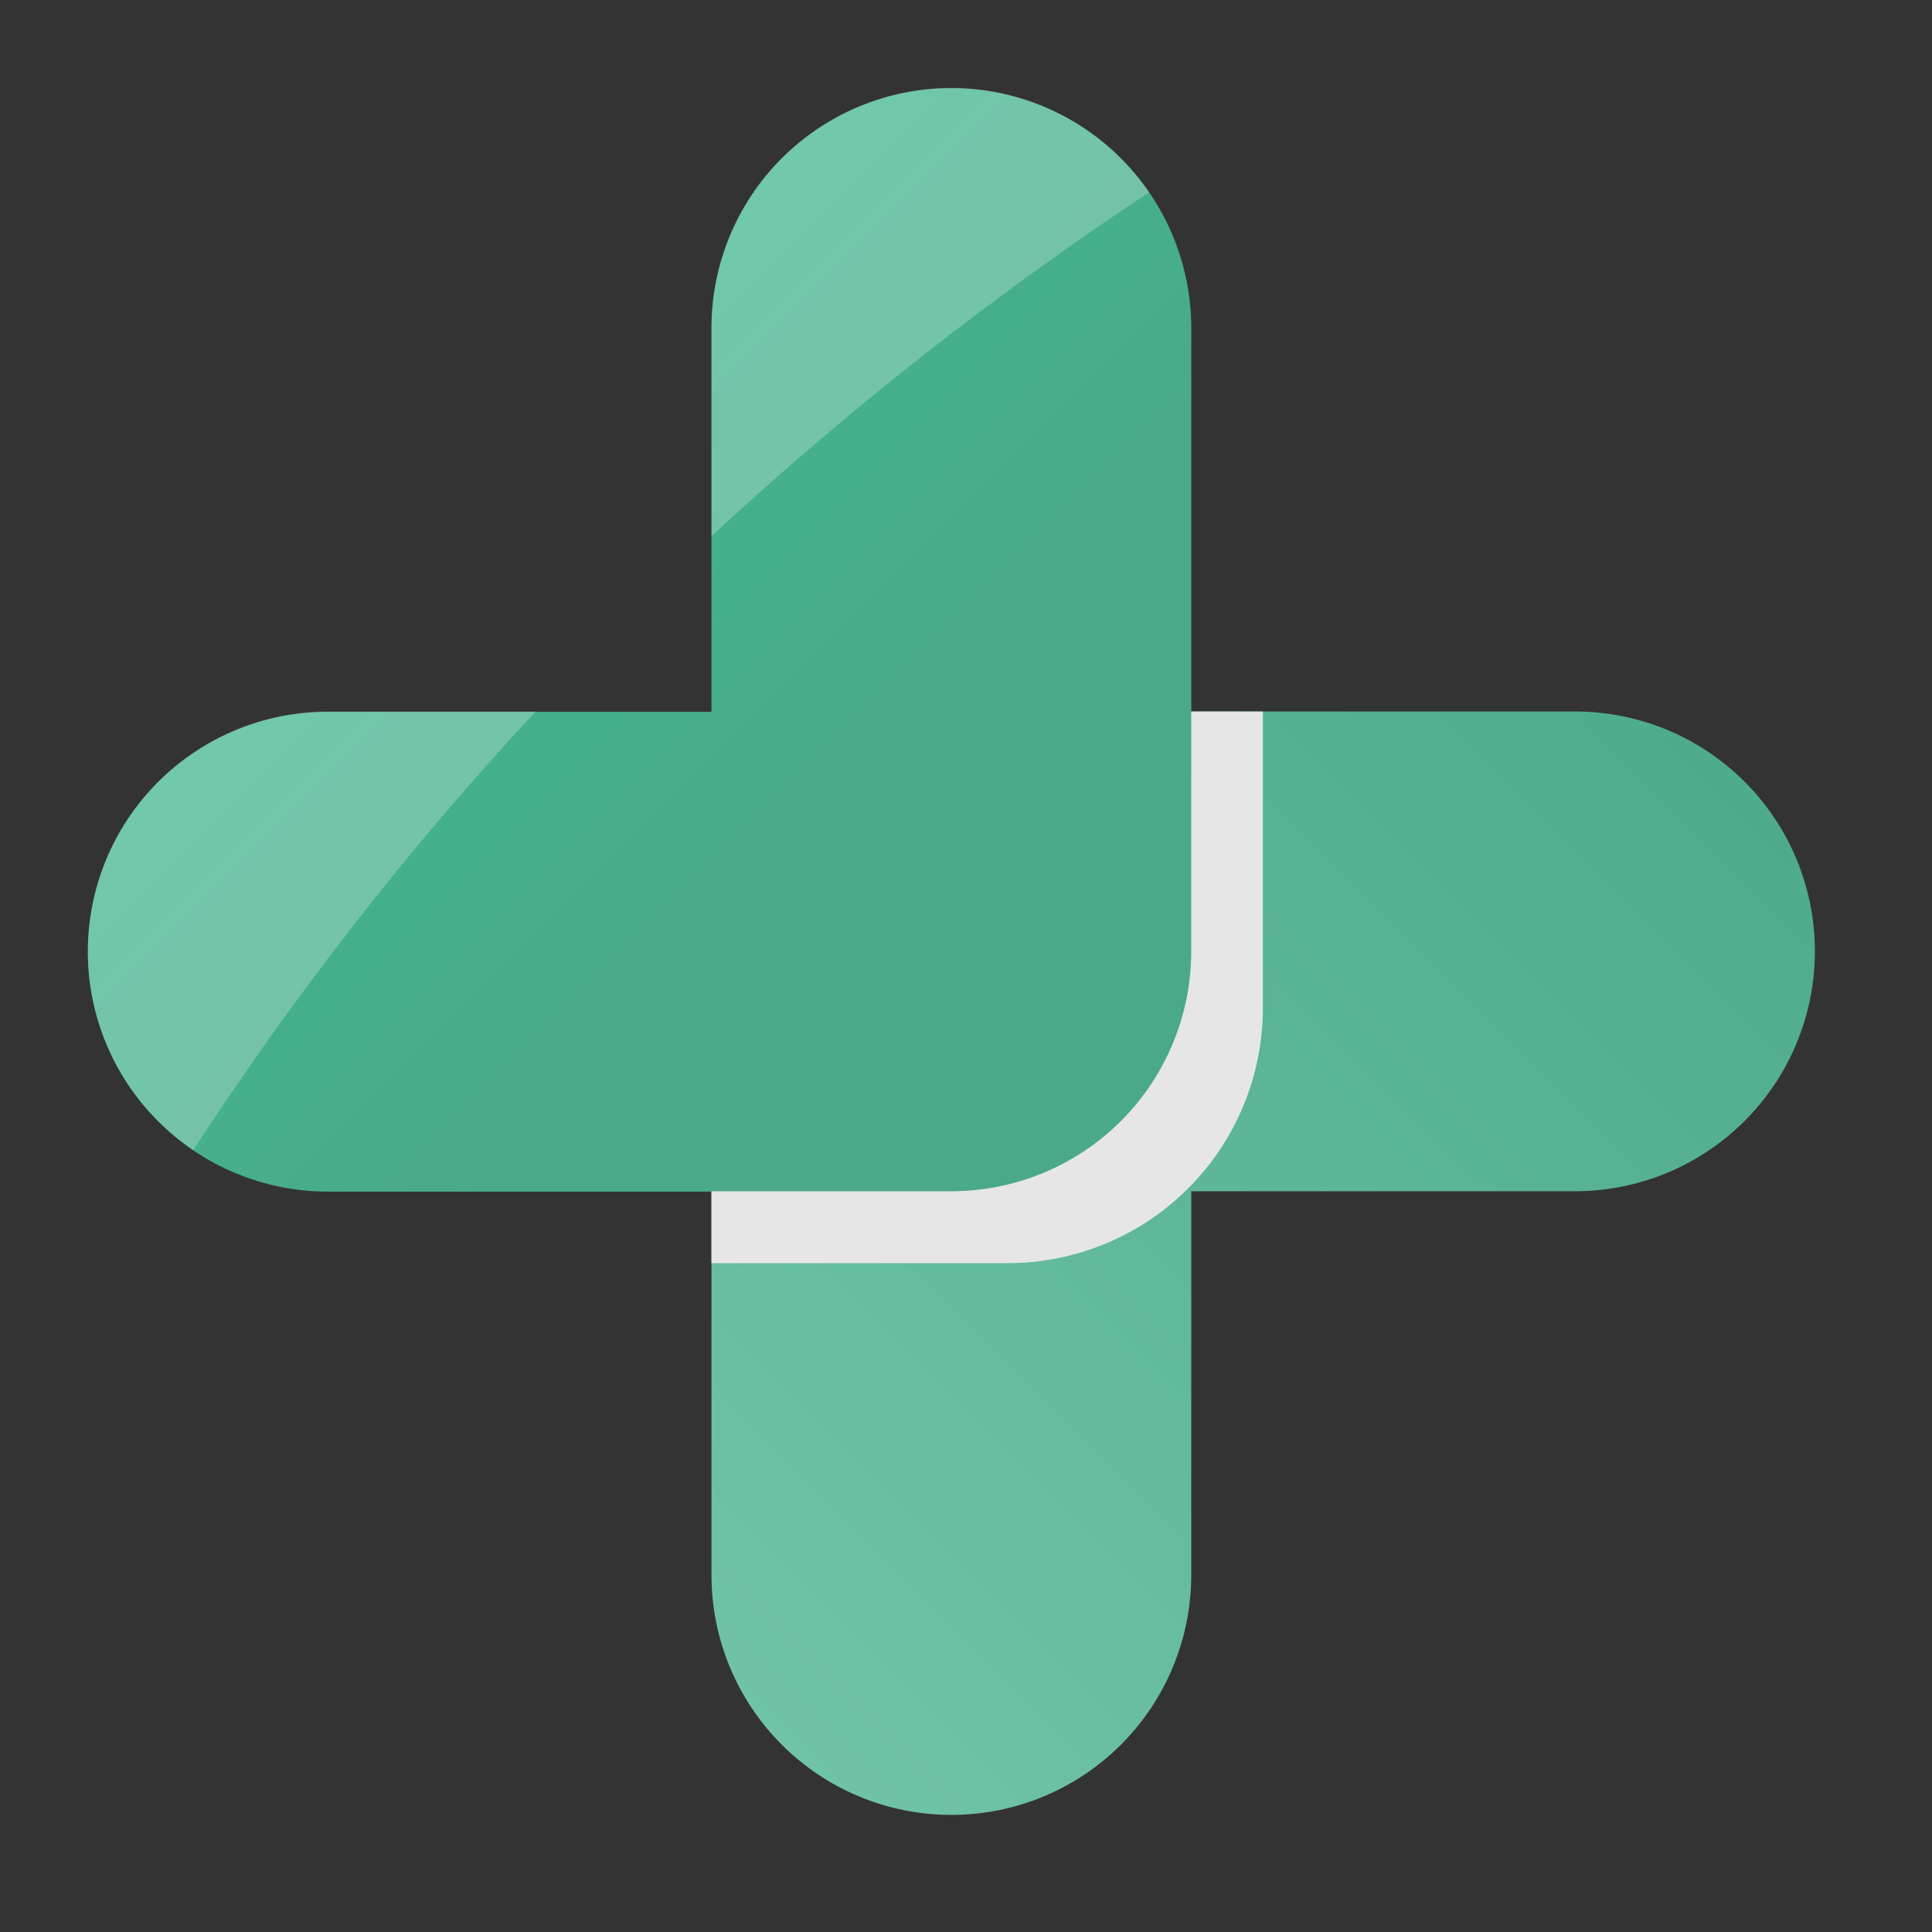 <svg width="66" height="66" viewBox="0 0 66 66" fill="none" xmlns="http://www.w3.org/2000/svg">
<rect x="0" y="0" width="66" height="66" fill="#333333" stroke="none"/>
<path d="M62 32.5C61.999 34.673 61.136 36.757 59.599 38.294C58.062 39.831 55.978 40.694 53.805 40.695H40.695V53.805C40.695 55.979 39.831 58.063 38.294 59.6C36.758 61.137 34.673 62 32.5 62C30.326 62 28.242 61.137 26.705 59.6C25.168 58.063 24.305 55.979 24.305 53.805V32.5C24.304 31.424 24.516 30.358 24.928 29.364C25.339 28.369 25.943 27.466 26.704 26.704C27.465 25.944 28.369 25.34 29.363 24.928C30.358 24.517 31.423 24.305 32.5 24.305H53.805C55.979 24.305 58.063 25.169 59.6 26.705C61.137 28.242 62 30.327 62 32.5Z" fill="url(#paint0_linear_23468_21724)"/>
<path d="M40.696 11.207V32.512C40.695 34.685 39.831 36.769 38.294 38.306C36.758 39.842 34.674 40.706 32.5 40.707H11.195C9.022 40.707 6.937 39.843 5.4 38.306C3.863 36.77 3 34.685 3 32.512C3 30.338 3.863 28.254 5.4 26.717C6.937 25.18 9.022 24.317 11.195 24.317H24.305V11.207C24.305 9.033 25.169 6.949 26.706 5.412C28.242 3.875 30.327 3.012 32.5 3.012C34.674 3.012 36.758 3.875 38.295 5.412C39.832 6.949 40.696 9.033 40.696 11.207Z" fill="url(#paint1_linear_23468_21724)"/>
<g opacity="0.25">
<path d="M11.194 24.305C9.44 24.305 7.732 24.868 6.322 25.911C4.912 26.954 3.873 28.422 3.36 30.099C2.846 31.777 2.884 33.574 3.467 35.228C4.051 36.882 5.151 38.305 6.604 39.288C10.062 33.966 13.975 28.953 18.298 24.305H11.194Z" fill="white"/>
<path d="M32.5 3C31.423 3 30.356 3.212 29.361 3.625C28.366 4.038 27.462 4.642 26.701 5.404C25.94 6.167 25.336 7.072 24.925 8.067C24.514 9.063 24.303 10.13 24.305 11.207V18.317C28.96 14.001 33.961 10.072 39.255 6.568C38.504 5.47 37.496 4.57 36.319 3.949C35.142 3.327 33.831 3.001 32.5 3Z" fill="white"/>
</g>
<g style="mix-blend-mode:multiply">
<path d="M24.305 40.695V43.151H34.424C36.736 43.151 38.953 42.233 40.588 40.598C42.223 38.963 43.142 36.745 43.142 34.433V24.305H40.695V32.5C40.694 34.673 39.83 36.757 38.294 38.294C36.757 39.831 34.673 40.694 32.5 40.695H24.305Z" fill="#E6E6E7"/>
</g>
<defs>
<linearGradient id="paint0_linear_23468_21724" x1="18.187" y1="57.464" x2="66.659" y2="8.991" gradientUnits="userSpaceOnUse">
<stop stop-color="#73C5A9"/>
<stop offset="0.82" stop-color="#4AA989"/>
</linearGradient>
<linearGradient id="paint1_linear_23468_21724" x1="1.326" y1="1.328" x2="34.863" y2="34.863" gradientUnits="userSpaceOnUse">
<stop stop-color="#36C393"/>
<stop offset="0.82" stop-color="#4AA989"/>
</linearGradient>
</defs>
</svg>